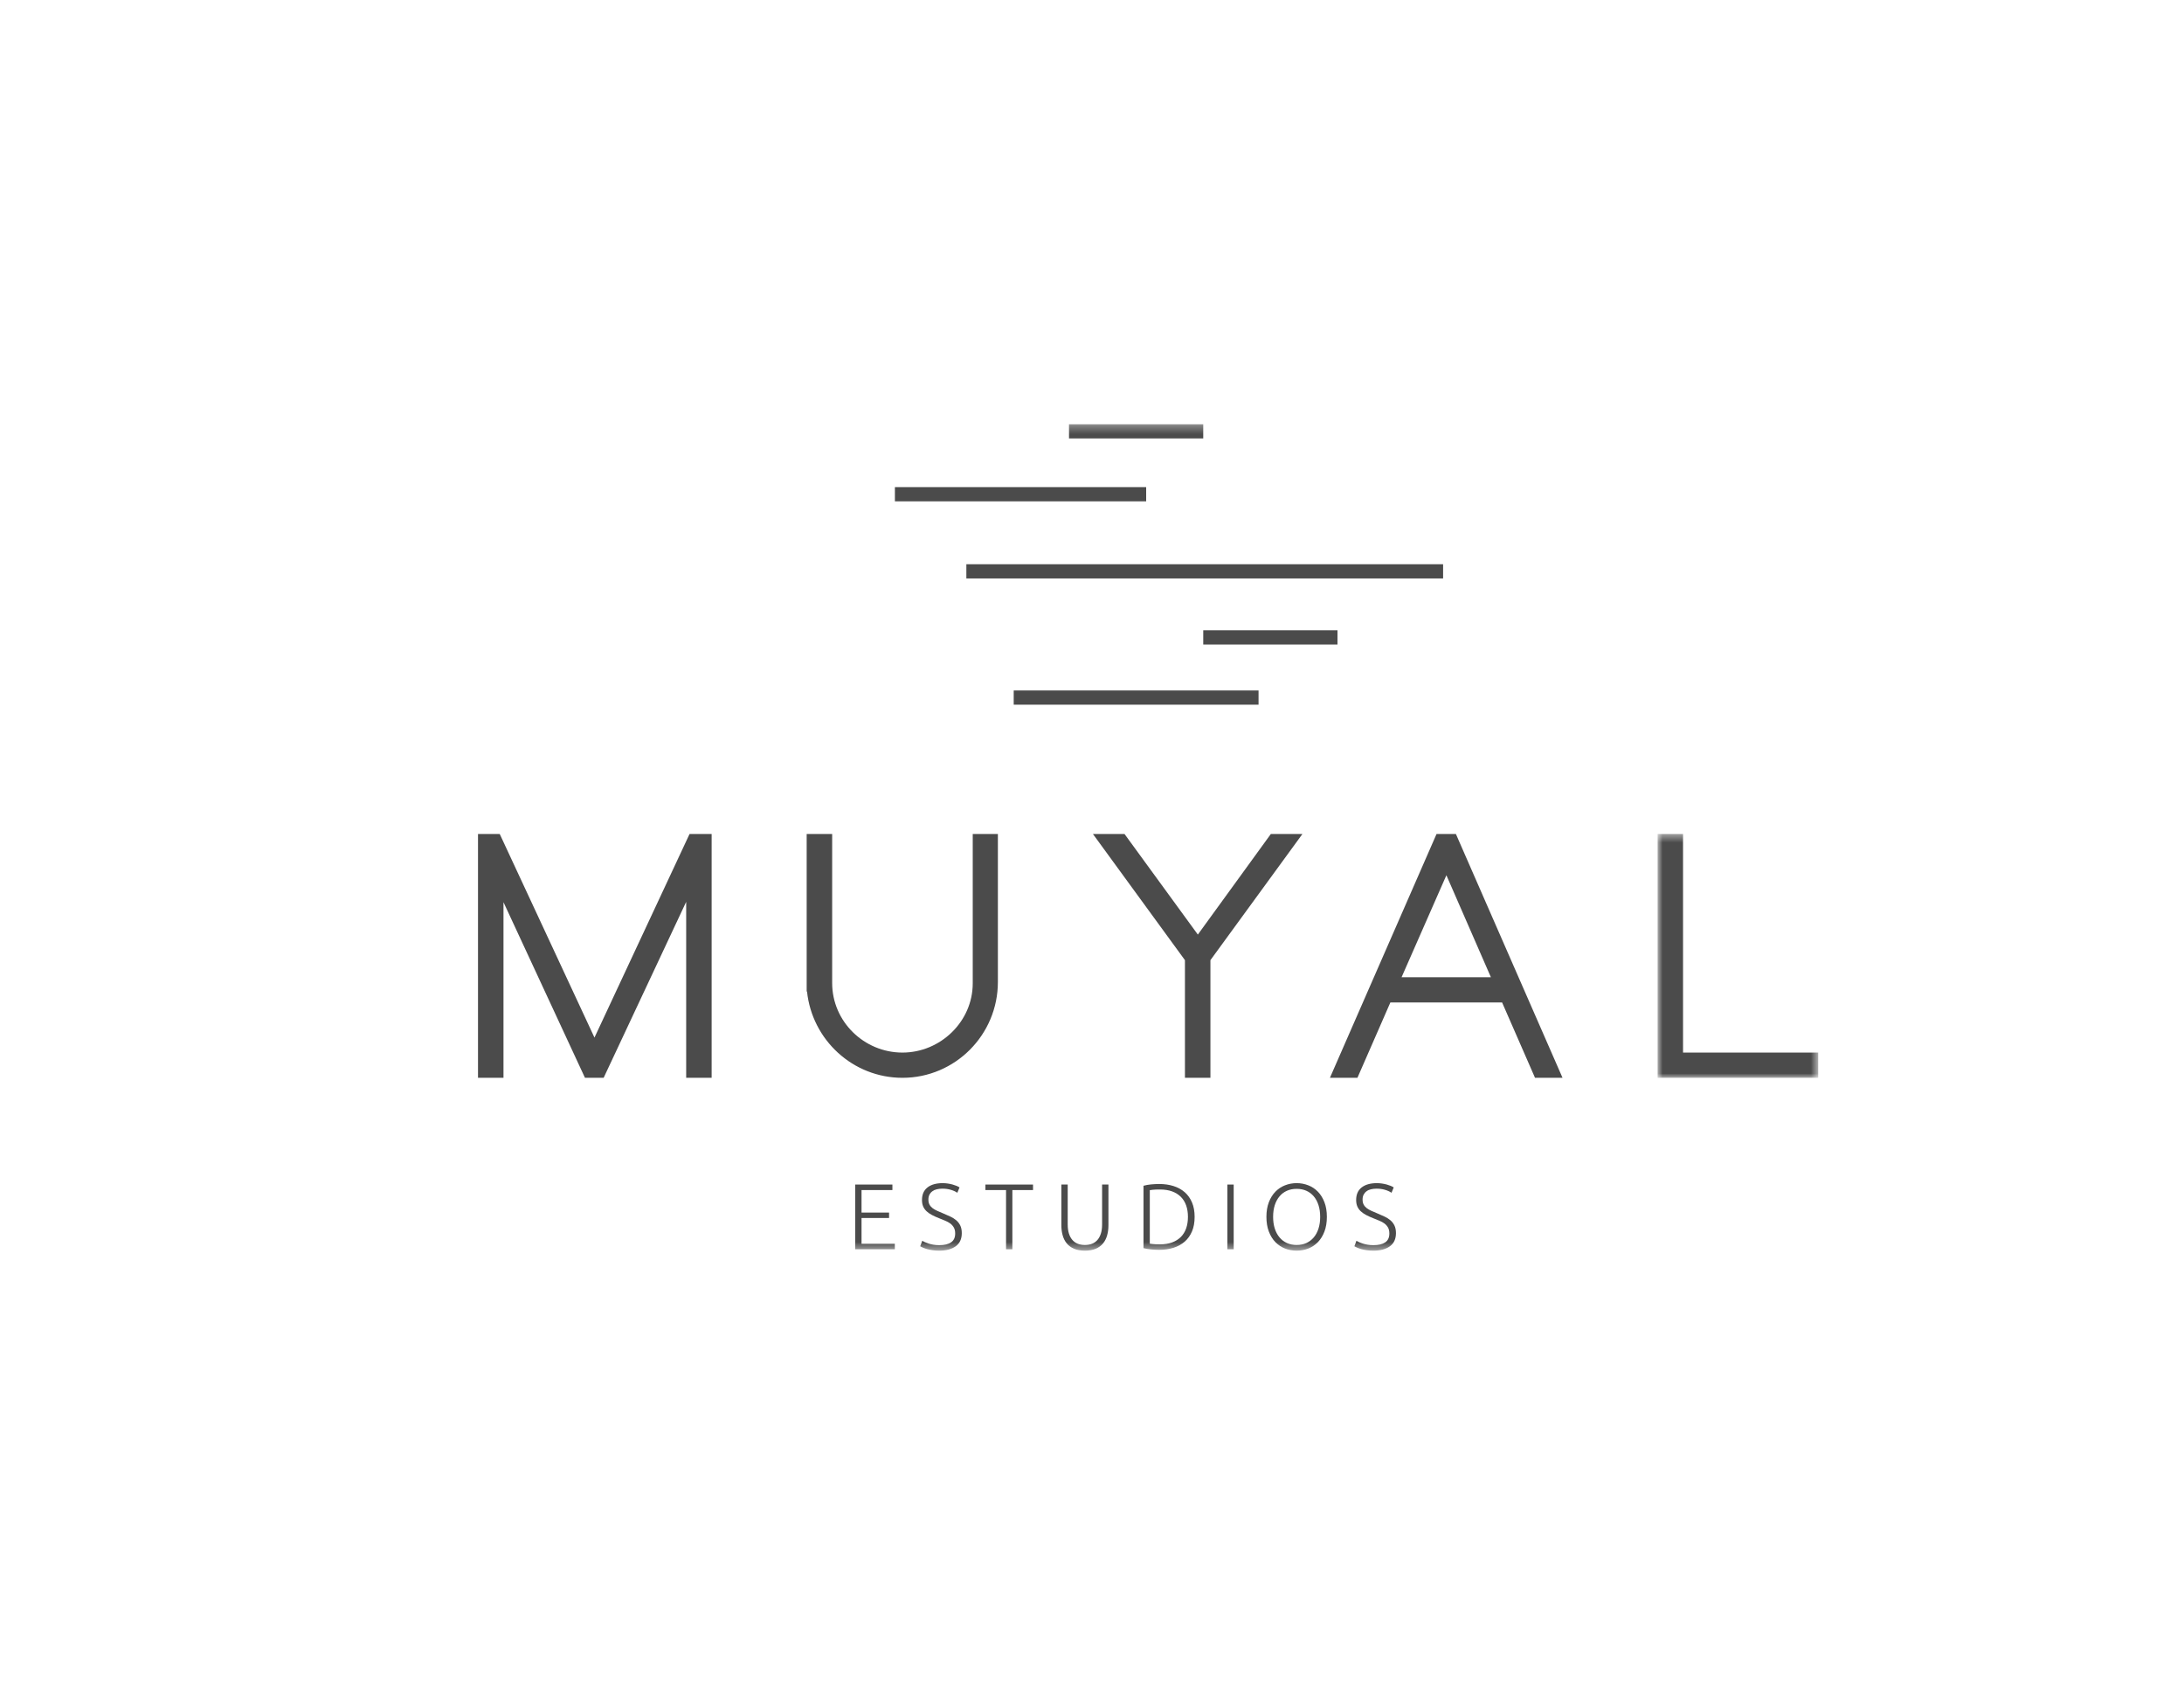 <?xml version="1.0" encoding="UTF-8"?>
<svg width="265px" height="205px" viewBox="0 0 265 205" version="1.1" xmlns="http://www.w3.org/2000/svg" xmlns:xlink="http://www.w3.org/1999/xlink">
    <!-- Generator: Sketch 52.3 (67297) - http://www.bohemiancoding.com/sketch -->
    <title>Logo / Muyal</title>
    <desc>Created with Sketch.</desc>
    <defs>
        <filter x="-44.7%" y="-44.7%" width="189.3%" height="189.3%" filterUnits="objectBoundingBox" id="filter-1">
            <feOffset dx="0" dy="10" in="SourceAlpha" result="shadowOffsetOuter1"></feOffset>
            <feGaussianBlur stdDeviation="30" in="shadowOffsetOuter1" result="shadowBlurOuter1"></feGaussianBlur>
            <feColorMatrix values="0 0 0 0 0.395   0 0 0 0 0.395   0 0 0 0 0.395  0 0 0 0.097 0" type="matrix" in="shadowBlurOuter1" result="shadowMatrixOuter1"></feColorMatrix>
            <feMerge>
                <feMergeNode in="shadowMatrixOuter1"></feMergeNode>
                <feMergeNode in="SourceGraphic"></feMergeNode>
            </feMerge>
        </filter>
        <polygon id="path-2" points="0.896 0.454 20.385 0.454 20.385 30.033 0.896 30.033"></polygon>
        <polygon id="path-4" points="0 100.543 162.615 100.543 162.615 0.289 0 0.289"></polygon>
    </defs>
    <g id="Symbols" stroke="none" stroke-width="1" fill="none" fill-rule="evenodd">
        <g id="Desarrollo-/-Muyal-mini" transform="translate(-10, -48)">
            <g id="Group" filter="url(#filter-1)">
                <g id="Logo-/-Muyal" transform="translate(68, 89)">
                    <g id="Logo">
                        <polygon id="Fill-1" fill="#4B4B4B" points="25.669 50.165 14.131 74.863 2.635 50.165 -0 50.165 -0 79.743 3.091 79.743 3.091 58.438 12.979 79.743 15.244 79.743 25.259 58.396 25.259 79.743 28.348 79.743 28.348 50.165"></polygon>
                        <g id="Group-25" transform="translate(0, 0.168)">
                            <path d="M60.029,49.996 L63.08,49.996 L63.08,67.95 C63.08,74.363 57.887,79.575 51.5,79.575 C45.485,79.575 40.539,74.982 39.922,69.108 L39.88,69.108 L39.88,67.95 L39.88,49.996 L42.972,49.996 L42.972,68.074 C42.972,72.75 46.844,76.514 51.5,76.514 C56.115,76.514 60.029,72.75 60.029,68.116 L60.029,67.95 L60.029,49.996 Z" id="Fill-2" fill="#4B4B4B"></path>
                            <polygon id="Fill-4" fill="#4B4B4B" points="88.869 65.304 88.869 65.511 88.869 66.089 88.869 79.575 85.777 79.575 85.777 65.304 74.612 49.996 78.444 49.996 87.343 62.2 96.202 49.996 100.034 49.996"></polygon>
                            <path d="M122.9,67.373 L117.501,55.003 L112.063,67.373 L122.9,67.373 Z M118.654,49.996 L131.593,79.575 L128.255,79.575 L124.259,70.433 L110.704,70.433 L106.706,79.575 L103.369,79.575 L116.306,49.996 L118.654,49.996 Z" id="Fill-6" fill="#4B4B4B"></path>
                            <g id="Group-10" transform="translate(142.23, 49.543)">
                                <mask id="mask-3" fill="white">
                                    <use xlink:href="#path-2"></use>
                                </mask>
                                <g id="Clip-9"></g>
                                <polygon id="Fill-8" fill="#4B4B4B" mask="url(#mask-3)" points="20.385 26.971 20.385 30.033 0.896 30.033 0.896 0.454 3.985 0.454 3.985 26.971"></polygon>
                            </g>
                            <mask id="mask-5" fill="white">
                                <use xlink:href="#path-4"></use>
                            </mask>
                            <g id="Clip-12"></g>
                            <polygon id="Fill-11" fill="#4B4B4B" mask="url(#mask-5)" points="59.255 19 117.102 19 117.102 17.276 59.255 17.276"></polygon>
                            <polygon id="Fill-13" fill="#4B4B4B" mask="url(#mask-5)" points="50.585 9.645 81.073 9.645 81.073 7.921 50.585 7.921"></polygon>
                            <polygon id="Fill-14" fill="#4B4B4B" mask="url(#mask-5)" points="71.71 2.014 87.998 2.014 87.998 0.289 71.71 0.289"></polygon>
                            <polygon id="Fill-15" fill="#4B4B4B" mask="url(#mask-5)" points="87.998 27.014 104.287 27.014 104.287 25.289 87.998 25.289"></polygon>
                            <polygon id="Fill-16" fill="#4B4B4B" mask="url(#mask-5)" points="65.001 34.313 94.708 34.313 94.708 32.589 65.001 32.589"></polygon>
                            <polygon id="Fill-17" fill="#4B4B4B" mask="url(#mask-5)" points="45.769 100.373 45.769 92.522 50.282 92.522 50.282 93.191 46.536 93.191 46.536 95.922 49.877 95.922 49.877 96.579 46.536 96.579 46.536 99.706 50.576 99.706 50.576 100.373"></polygon>
                            <path d="M55.968,99.875 C56.579,99.875 57.053,99.763 57.389,99.54 C57.729,99.317 57.899,98.956 57.899,98.454 C57.899,98.167 57.844,97.928 57.735,97.735 C57.626,97.542 57.481,97.379 57.301,97.245 C57.119,97.114 56.912,97 56.68,96.907 C56.446,96.812 56.202,96.713 55.947,96.608 C55.623,96.482 55.334,96.35 55.077,96.215 C54.822,96.079 54.604,95.928 54.424,95.759 C54.243,95.587 54.105,95.393 54.011,95.173 C53.918,94.954 53.871,94.698 53.871,94.402 C53.871,93.732 54.092,93.222 54.537,92.874 C54.98,92.528 55.597,92.352 56.386,92.352 C56.598,92.352 56.803,92.369 57.008,92.399 C57.209,92.429 57.401,92.469 57.576,92.517 C57.754,92.566 57.916,92.622 58.063,92.681 C58.209,92.741 58.331,92.805 58.428,92.874 L58.158,93.521 C57.939,93.368 57.675,93.248 57.363,93.159 C57.051,93.066 56.714,93.022 56.353,93.022 C56.105,93.022 55.878,93.046 55.669,93.097 C55.462,93.143 55.285,93.223 55.135,93.334 C54.983,93.442 54.865,93.582 54.78,93.746 C54.691,93.913 54.649,94.114 54.649,94.348 C54.649,94.589 54.694,94.793 54.786,94.957 C54.874,95.125 55,95.268 55.161,95.39 C55.325,95.51 55.514,95.62 55.732,95.717 C55.95,95.816 56.188,95.919 56.443,96.023 C56.751,96.152 57.042,96.279 57.318,96.409 C57.591,96.538 57.83,96.687 58.035,96.863 C58.237,97.037 58.399,97.248 58.52,97.497 C58.64,97.746 58.7,98.052 58.7,98.414 C58.7,99.123 58.453,99.657 57.961,100.012 C57.468,100.366 56.8,100.543 55.958,100.543 C55.656,100.543 55.382,100.524 55.135,100.487 C54.886,100.449 54.665,100.403 54.469,100.346 C54.273,100.288 54.108,100.229 53.971,100.17 C53.836,100.11 53.732,100.056 53.655,100.012 L53.903,99.343 C53.979,99.389 54.08,99.44 54.208,99.501 C54.337,99.562 54.487,99.62 54.661,99.676 C54.833,99.732 55.029,99.782 55.247,99.818 C55.465,99.856 55.706,99.875 55.968,99.875" id="Fill-18" fill="#4B4B4B" mask="url(#mask-5)"></path>
                            <polygon id="Fill-19" fill="#4B4B4B" mask="url(#mask-5)" points="67.344 92.523 67.344 93.191 64.837 93.191 64.837 100.374 64.071 100.374 64.071 93.191 61.566 93.191 61.566 92.523"></polygon>
                            <path d="M73.639,100.543 C73.12,100.543 72.677,100.462 72.313,100.305 C71.949,100.148 71.653,99.929 71.428,99.649 C71.201,99.37 71.039,99.042 70.937,98.67 C70.834,98.296 70.783,97.893 70.783,97.462 L70.783,92.522 L71.552,92.522 L71.552,97.36 C71.552,97.79 71.603,98.162 71.703,98.476 C71.805,98.79 71.946,99.048 72.126,99.252 C72.307,99.457 72.525,99.607 72.78,99.706 C73.036,99.804 73.323,99.853 73.639,99.853 C73.954,99.853 74.24,99.804 74.497,99.706 C74.753,99.607 74.97,99.457 75.152,99.252 C75.332,99.048 75.473,98.79 75.574,98.476 C75.676,98.162 75.725,97.79 75.725,97.36 L75.725,92.522 L76.494,92.522 L76.494,97.462 C76.494,97.893 76.443,98.296 76.34,98.67 C76.239,99.042 76.076,99.37 75.85,99.649 C75.625,99.929 75.329,100.148 74.965,100.305 C74.599,100.462 74.158,100.543 73.639,100.543" id="Fill-20" fill="#4B4B4B" mask="url(#mask-5)"></path>
                            <path d="M81.514,99.695 C81.559,99.702 81.672,99.718 81.858,99.738 C82.042,99.762 82.338,99.775 82.745,99.775 C83.308,99.775 83.801,99.696 84.222,99.543 C84.643,99.387 84.996,99.166 85.283,98.877 C85.569,98.591 85.782,98.242 85.926,97.831 C86.07,97.418 86.141,96.957 86.141,96.442 C86.141,95.929 86.07,95.469 85.926,95.061 C85.782,94.654 85.569,94.306 85.283,94.017 C84.996,93.732 84.643,93.51 84.222,93.354 C83.801,93.201 83.308,93.123 82.745,93.123 C82.338,93.123 82.042,93.134 81.858,93.159 C81.672,93.18 81.559,93.196 81.514,93.203 L81.514,99.695 Z M86.952,96.442 C86.952,97.114 86.848,97.7 86.636,98.199 C86.427,98.696 86.131,99.113 85.752,99.444 C85.37,99.778 84.917,100.027 84.391,100.193 C83.864,100.359 83.286,100.442 82.653,100.442 C82.338,100.442 82.008,100.425 81.661,100.391 C81.314,100.356 81.01,100.305 80.748,100.238 L80.748,92.67 C81.01,92.594 81.314,92.541 81.661,92.505 C82.008,92.473 82.338,92.455 82.653,92.455 C83.286,92.455 83.864,92.538 84.391,92.705 C84.917,92.871 85.37,93.12 85.752,93.452 C86.131,93.784 86.427,94.2 86.636,94.698 C86.848,95.196 86.952,95.778 86.952,96.442 Z" id="Fill-21" fill="#4B4B4B" mask="url(#mask-5)"></path>
                            <polygon id="Fill-22" fill="#4B4B4B" mask="url(#mask-5)" points="90.926 100.374 91.692 100.374 91.692 92.523 90.926 92.523"></polygon>
                            <path d="M102.186,96.442 C102.186,95.916 102.117,95.441 101.982,95.019 C101.847,94.601 101.656,94.244 101.406,93.951 C101.158,93.657 100.859,93.433 100.511,93.277 C100.16,93.122 99.766,93.044 99.331,93.044 C98.894,93.044 98.501,93.122 98.152,93.277 C97.801,93.433 97.502,93.657 97.255,93.951 C97.007,94.244 96.814,94.601 96.679,95.019 C96.543,95.441 96.476,95.916 96.476,96.442 C96.476,96.971 96.543,97.444 96.679,97.864 C96.814,98.285 97.007,98.64 97.255,98.935 C97.502,99.231 97.801,99.456 98.152,99.617 C98.501,99.774 98.894,99.854 99.331,99.854 C99.766,99.854 100.16,99.774 100.511,99.617 C100.859,99.456 101.158,99.231 101.406,98.935 C101.656,98.64 101.847,98.285 101.982,97.864 C102.117,97.444 102.186,96.971 102.186,96.442 M102.998,96.442 C102.998,97.115 102.9,97.706 102.704,98.222 C102.509,98.734 102.244,99.164 101.91,99.507 C101.575,99.851 101.186,100.111 100.742,100.284 C100.297,100.456 99.827,100.542 99.331,100.542 C98.835,100.542 98.364,100.456 97.92,100.284 C97.476,100.111 97.087,99.851 96.753,99.507 C96.417,99.164 96.152,98.734 95.957,98.222 C95.761,97.706 95.663,97.115 95.663,96.442 C95.663,95.771 95.761,95.18 95.957,94.67 C96.152,94.16 96.417,93.734 96.753,93.389 C97.087,93.046 97.476,92.787 97.92,92.615 C98.364,92.439 98.835,92.351 99.331,92.351 C99.827,92.351 100.297,92.439 100.742,92.615 C101.186,92.787 101.575,93.046 101.91,93.389 C102.244,93.734 102.509,94.16 102.704,94.67 C102.9,95.18 102.998,95.771 102.998,96.442" id="Fill-23" fill="#4B4B4B" mask="url(#mask-5)"></path>
                            <path d="M108.65,99.875 C109.26,99.875 109.733,99.763 110.071,99.54 C110.41,99.317 110.58,98.956 110.58,98.454 C110.58,98.167 110.525,97.928 110.416,97.735 C110.307,97.542 110.162,97.379 109.982,97.245 C109.801,97.114 109.593,97 109.361,96.907 C109.127,96.812 108.884,96.713 108.627,96.608 C108.305,96.482 108.014,96.35 107.759,96.215 C107.503,96.079 107.286,95.928 107.104,95.759 C106.924,95.587 106.786,95.393 106.692,95.173 C106.598,94.954 106.551,94.698 106.551,94.402 C106.551,93.732 106.773,93.222 107.218,92.874 C107.662,92.528 108.277,92.352 109.068,92.352 C109.28,92.352 109.485,92.369 109.688,92.399 C109.891,92.429 110.081,92.469 110.258,92.517 C110.434,92.566 110.598,92.622 110.743,92.681 C110.891,92.741 111.013,92.805 111.11,92.874 L110.84,93.521 C110.621,93.368 110.357,93.248 110.043,93.159 C109.731,93.066 109.396,93.022 109.035,93.022 C108.786,93.022 108.559,93.046 108.351,93.097 C108.143,93.143 107.965,93.223 107.817,93.334 C107.665,93.442 107.547,93.582 107.46,93.746 C107.373,93.913 107.331,94.114 107.331,94.348 C107.331,94.589 107.376,94.793 107.467,94.957 C107.556,95.125 107.682,95.268 107.843,95.39 C108.006,95.51 108.196,95.62 108.413,95.717 C108.631,95.816 108.868,95.919 109.125,96.023 C109.432,96.152 109.724,96.279 110,96.409 C110.273,96.538 110.512,96.687 110.715,96.863 C110.918,97.037 111.081,97.248 111.201,97.497 C111.32,97.746 111.381,98.052 111.381,98.414 C111.381,99.123 111.135,99.657 110.643,100.012 C110.149,100.366 109.482,100.543 108.64,100.543 C108.338,100.543 108.064,100.524 107.817,100.487 C107.567,100.449 107.345,100.403 107.151,100.346 C106.953,100.288 106.789,100.229 106.653,100.17 C106.517,100.11 106.414,100.056 106.337,100.012 L106.585,99.343 C106.662,99.389 106.762,99.44 106.89,99.501 C107.019,99.562 107.168,99.62 107.342,99.676 C107.515,99.732 107.711,99.782 107.929,99.818 C108.146,99.856 108.386,99.875 108.65,99.875" id="Fill-24" fill="#4B4B4B" mask="url(#mask-5)"></path>
                        </g>
                    </g>
                </g>
            </g>
        </g>
    </g>
</svg>